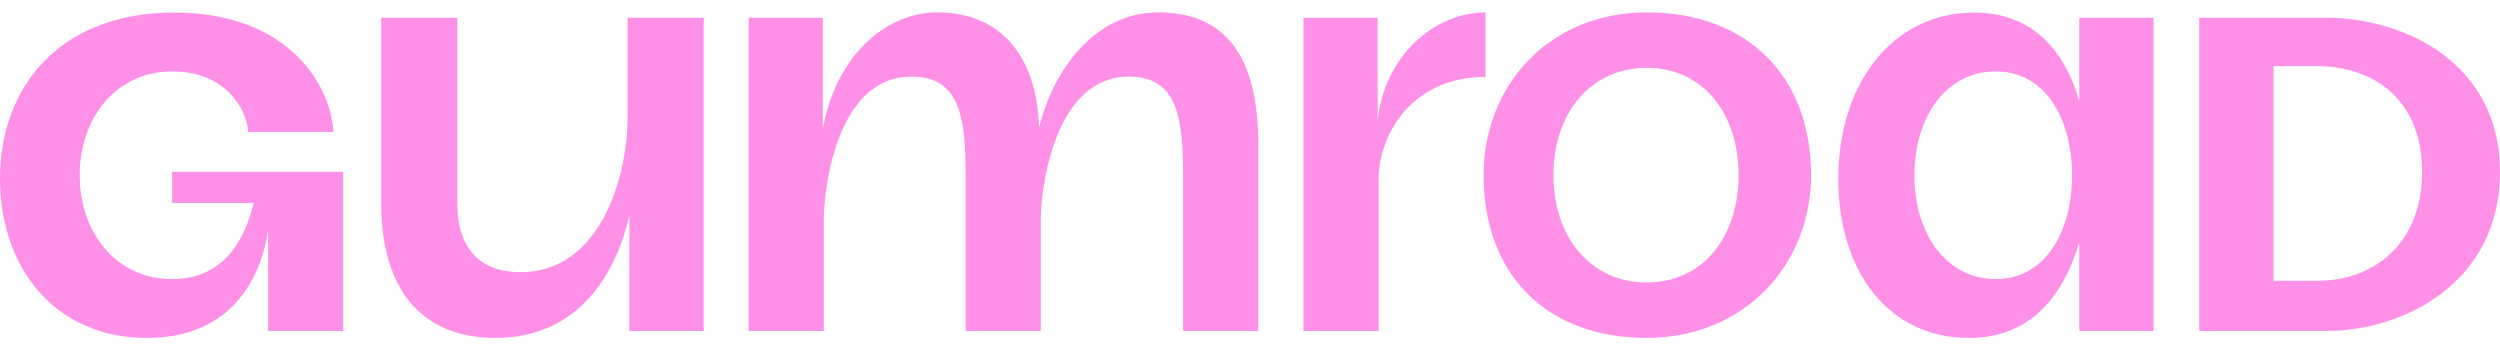 <svg viewBox="0 0 157 22" fill="none" xmlns="http://www.w3.org/2000/svg">
	<path d="M93.293 0.778C90.05 0.778 86.88 3.583 86.516 7.636V1.112H81.859V20.783H86.573V11.262C86.573 8.595 88.552 4.832 93.293 4.832V0.778Z" fill="#FF90E8" />
	<path d="M142.778 17.634V4.157H145.509C149.15 4.157 152.108 6.331 152.108 10.787C152.108 15.243 149.15 17.634 145.509 17.634H142.778ZM138.113 20.786H146.078C150.97 20.786 157 17.743 157 10.787C157 3.94 150.97 1.114 146.078 1.114H138.113V20.786Z" fill="#FF90E8" />
	<path d="M120.224 11.006C120.224 7.419 122.158 4.485 125.344 4.485C128.416 4.485 130.123 7.419 130.123 11.006C130.123 14.592 128.416 17.527 125.344 17.527C122.158 17.527 120.224 14.592 120.224 11.006ZM115.445 11.223C115.445 17.092 118.631 21.222 123.637 21.222C127.278 21.222 129.44 18.94 130.578 15.244V20.787H135.242V1.116H130.578V6.332C129.554 2.855 127.392 0.79 123.979 0.79C118.859 0.79 115.445 5.246 115.445 11.223Z" fill="#FF90E8" />
	<path d="M9.216 21.222C3.413 21.222 0 16.766 0 11.223C0 5.463 3.755 0.79 10.923 0.79C18.318 0.79 20.821 5.572 20.935 8.289H15.588C15.474 6.767 14.108 4.485 10.809 4.485C7.282 4.485 5.006 7.419 5.006 11.006C5.006 14.592 7.282 17.527 10.809 17.527C13.995 17.527 15.36 15.136 15.929 12.745H10.809V10.788H21.552V20.787H16.839V14.484C16.498 16.766 15.019 21.222 9.216 21.222Z" fill="#FF90E8" />
	<path d="M31.108 21.221C26.671 21.221 23.94 18.395 23.94 12.743V1.114H28.719V12.743C28.719 15.678 30.198 17.091 32.701 17.091C37.593 17.091 39.414 11.331 39.414 7.309V1.114H44.192V20.786H39.528V13.504C38.617 17.525 36.114 21.221 31.108 21.221Z" fill="#FF90E8" />
	<path d="M72.741 0.778C68.664 0.778 66.092 4.54 65.253 8.019C65.109 3.357 62.709 0.778 58.87 0.778C55.552 0.778 52.474 3.604 51.675 8.075V1.113H47.017V20.785H51.735V13.733C51.735 11.984 52.498 4.809 57.247 4.809C60.324 4.809 60.645 7.46 60.645 11.084V20.785H65.361V13.733C65.361 11.984 66.155 4.809 70.905 4.809C73.979 4.809 74.297 7.46 74.297 11.084V20.785H79.019V9.149C79.041 3.567 76.977 0.778 72.741 0.778Z" fill="#FF90E8" />
	<path d="M103.415 0.778C97.306 0.778 93.168 5.353 93.168 11C93.168 17.221 97.104 21.221 103.415 21.221C109.523 21.221 113.735 16.646 113.735 11C113.735 4.778 109.722 0.778 103.415 0.778ZM103.415 17.739C99.859 17.739 97.555 14.863 97.555 11C97.555 7.136 99.867 4.26 103.415 4.26C106.962 4.26 109.181 7.136 109.181 11C109.181 14.863 106.96 17.739 103.415 17.739Z" fill="#FF90E8" />
</svg>
